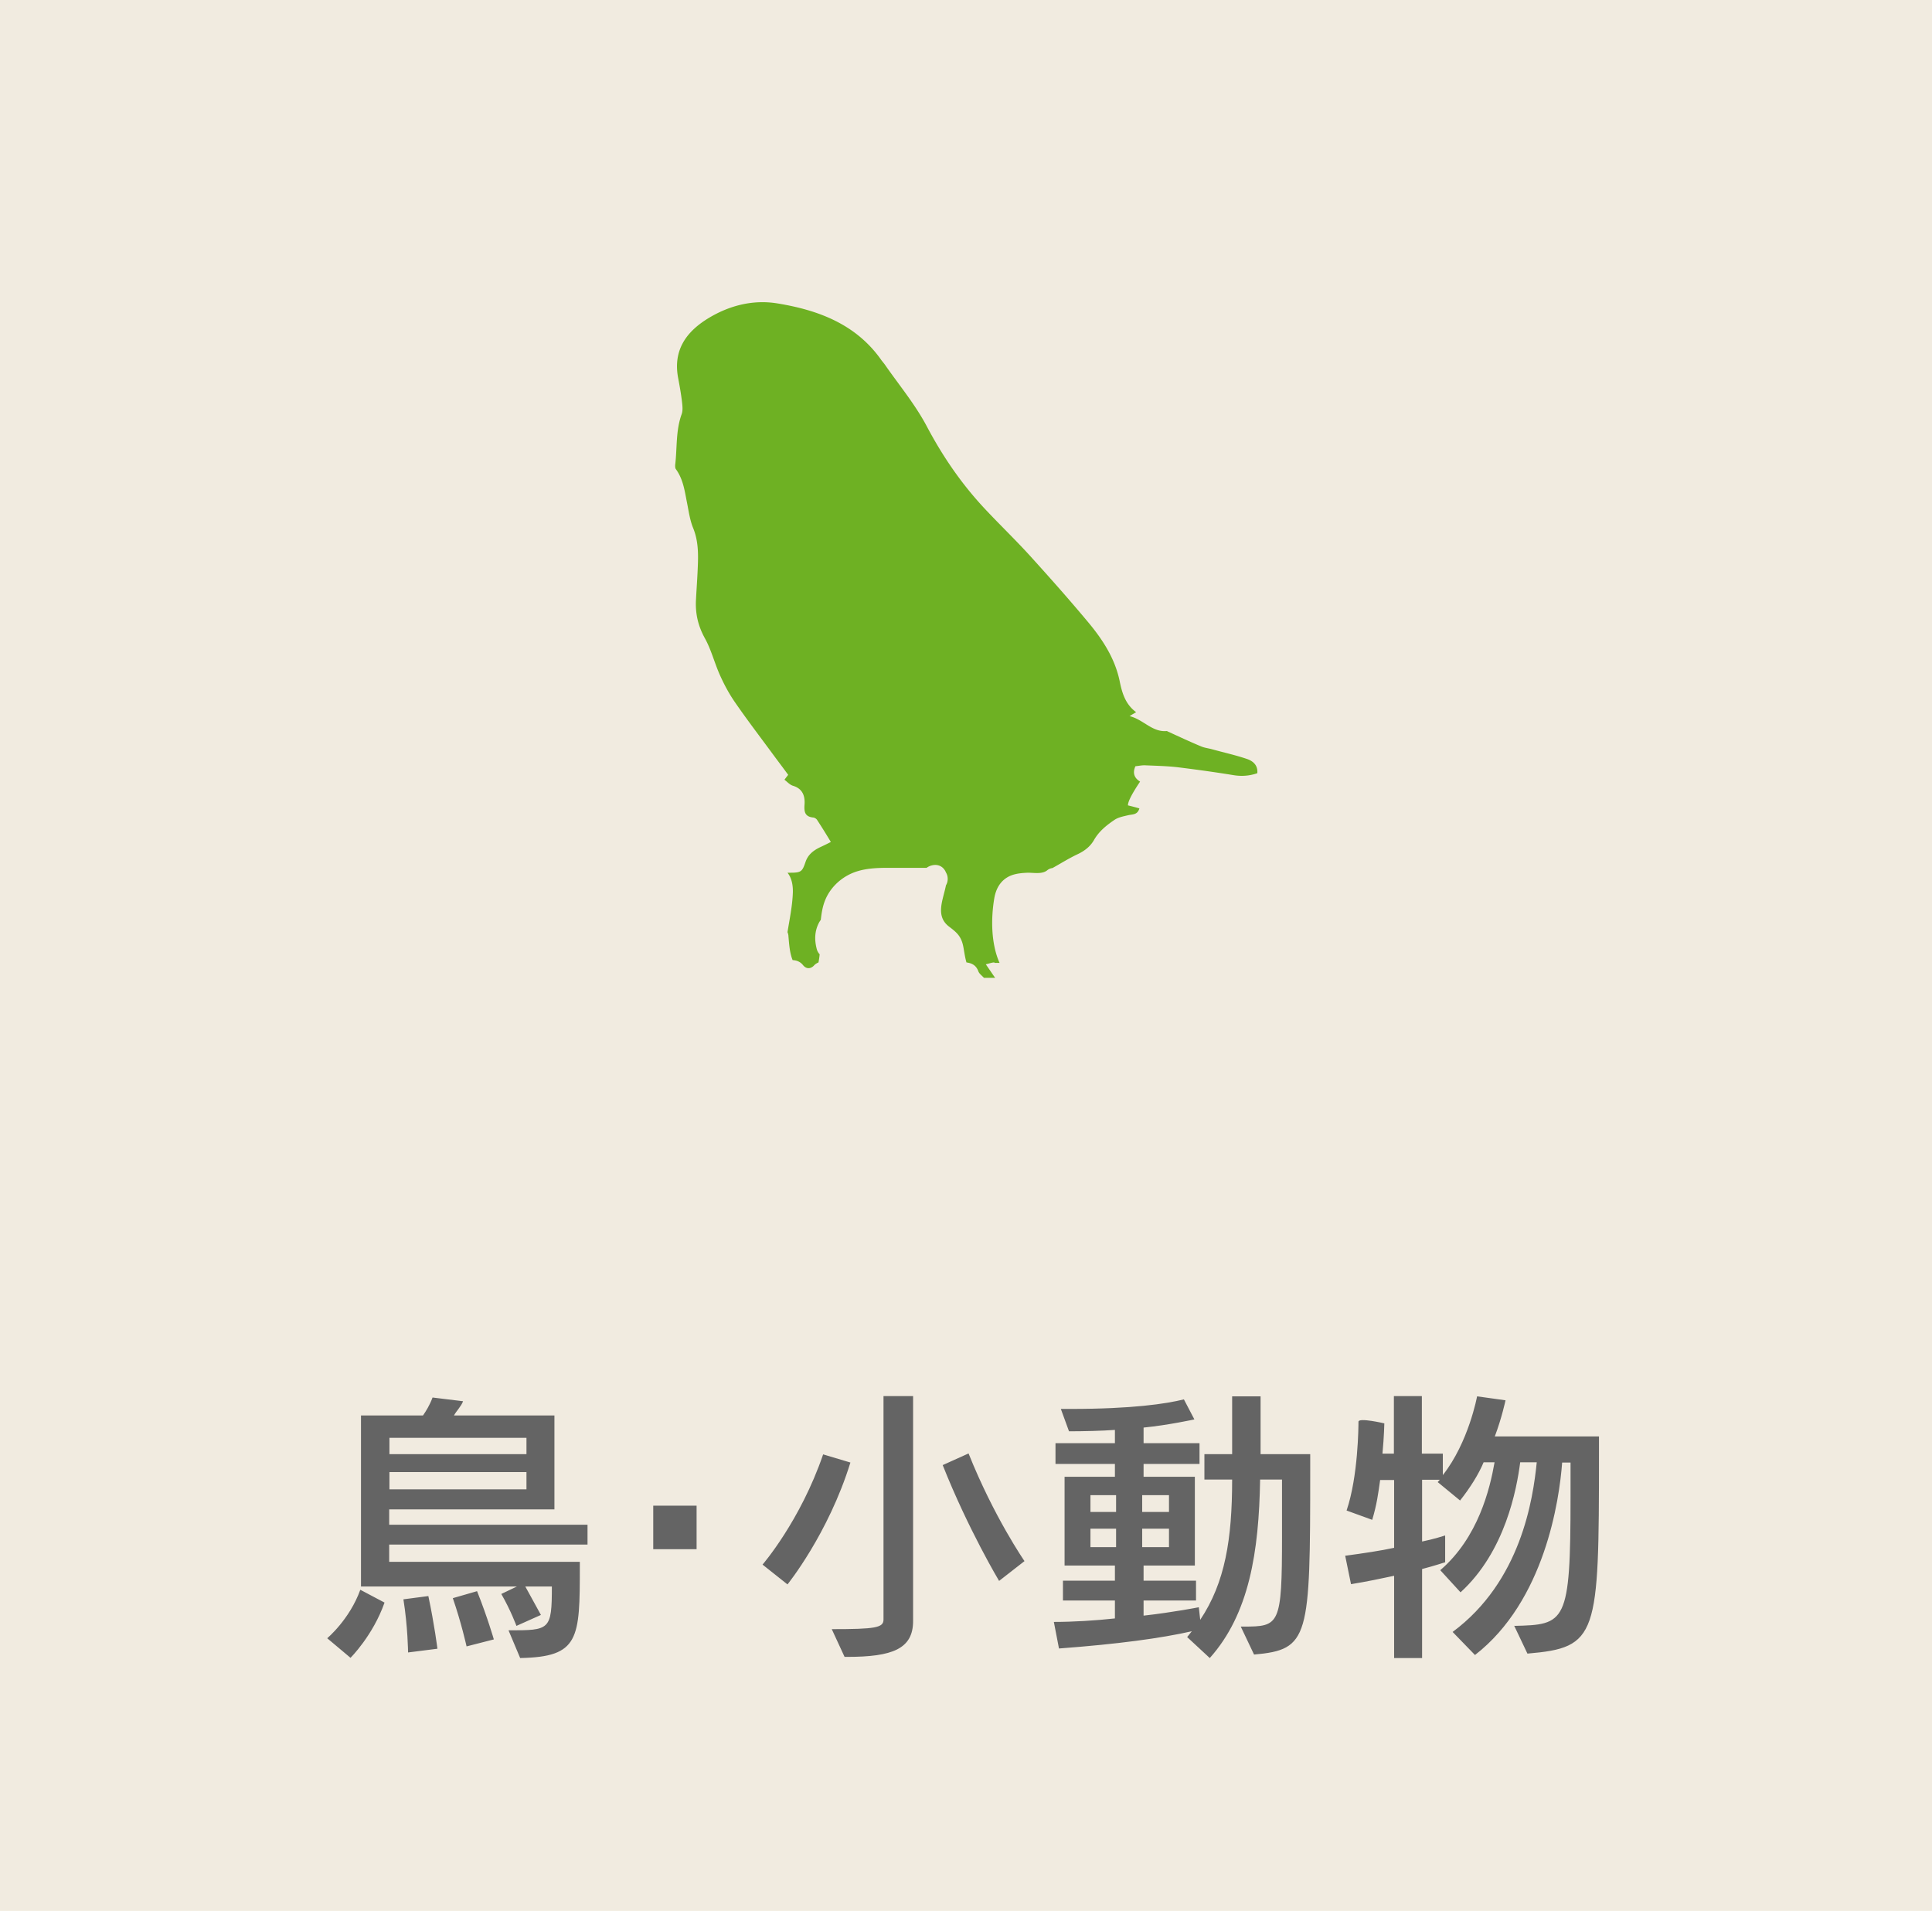 <svg xmlns="http://www.w3.org/2000/svg" viewBox="0 0 82.9 82"><path fill="#f1ebe0" d="M0 0h82.9v82H0z"/><path d="M14.04 70.3s.96-.8 1.42-2.08l1.04.55c-.5 1.42-1.46 2.37-1.46 2.37l-1-.84zm7.79-.34c1.76 0 1.85 0 1.85-1.88h-1.14c.41.74.67 1.22.67 1.22l-1.05.47s-.24-.66-.65-1.37l.67-.32h-6.69v-7.34h2.66c.12-.17.29-.44.41-.77l1.31.16c-.08.22-.29.42-.39.61h4.31v4.03H16.7v.66h8.51v.85H16.7v.74h8.18v.19c0 3.12-.02 3.89-2.56 3.94l-.5-1.19zm.76-8.26h-5.88v.7h5.88v-.7zm0 1.47h-5.88v.74h5.88v-.74zm-5.08 7.74s-.01-1.1-.2-2.28l1.07-.14c.26 1.22.39 2.26.39 2.26l-1.26.16zm2.51-.26s-.22-1-.59-2.07l1.04-.3c.44 1.1.72 2.07.72 2.07l-1.17.3zm8.01-4.17v-1.87h1.86v1.87h-1.86zm4.69.66s1.62-1.87 2.6-4.73l1.17.35c-.95 3.07-2.7 5.23-2.7 5.23l-1.07-.85zm3.52 3.96l-.55-1.19c1.87 0 2.22-.06 2.22-.41v-9.59h1.27v9.65c0 1.2-.89 1.54-2.83 1.54h-.11zm6.63-3.26s-1.32-2.2-2.42-4.97l1.11-.5c1.09 2.73 2.4 4.62 2.4 4.62l-1.09.85zm10.37 1.96h.11c1.55 0 1.66-.05 1.66-3.88v-2.43h-.94c-.05 3.11-.47 5.77-2.16 7.66l-.97-.9.2-.25c-1.32.3-3.16.55-5.7.74l-.22-1.14c.84 0 1.8-.06 2.62-.15v-.77h-2.23v-.85h2.23v-.65h-2.16v-3.81h2.16v-.55h-2.55v-.89h2.55v-.57c-.54.04-1.35.06-1.97.06l-.35-.96h.41c2.65 0 4.11-.22 4.87-.41l.45.86s-1.15.25-2.18.35v.67h2.4v.89h-2.4v.55h2.2v3.81h-2.2v.65h2.25v.85h-2.25v.65c1.26-.14 2.37-.36 2.37-.36l.06.54c1.07-1.6 1.37-3.47 1.37-6.02h-1.19V62.4h1.19v-2.48h1.22v2.48h2.13v.69c0 7.21-.04 7.7-2.41 7.91l-.57-1.2zm-5.35-5.64h-1.1v.72h1.1v-.72zm0 1.44h-1.1v.79h1.1v-.79zm2.27-1.44h-1.15v.72h1.15v-.72zm0 1.44h-1.15v.79h1.15v-.79zm14.8 4.17c2.22-.05 2.43-.1 2.43-5.54v-1.47h-.36c-.12 1.62-.75 5.94-3.74 8.26l-.96-.99c2.93-2.17 3.45-5.69 3.61-7.28h-.71c-.15 1.15-.64 3.83-2.56 5.58l-.87-.95c1.63-1.4 2.13-3.49 2.33-4.63h-.47c-.21.51-.59 1.11-1.01 1.64l-.96-.79.09-.1h-.76v2.65c.5-.1.99-.26.99-.26v1.15s-.49.16-.99.29v3.82h-1.2v-3.53c-.51.11-1.17.25-1.85.36l-.25-1.22c.76-.1 1.55-.22 2.1-.34v-2.91h-.6c-.08.57-.14 1.04-.34 1.71l-1.1-.4c.5-1.47.51-3.62.51-3.81s1.11.07 1.11.07-.01.54-.08 1.3h.49v-2.47h1.2v2.47h.9v.92c1.11-1.41 1.47-3.38 1.47-3.38l1.22.17s-.16.76-.46 1.55h4.47v.77c0 7.81-.05 8.29-3.07 8.55l-.57-1.2z" fill="#646464"/><path d="M42.67 41.32h.22c-.37-.83-.37-1.91-.23-2.75.07-.44.28-.82.72-1 .23-.09.48-.11.73-.12.26 0 .6.07.82-.1a.43.43 0 01.23-.1c.36-.2.71-.42 1.07-.59.3-.14.55-.33.71-.61.21-.37.53-.63.87-.86.17-.12.4-.16.61-.21.18-.04.39-.01.47-.29-.17-.05-.33-.09-.49-.13q-.01-.23.52-1.02c-.23-.14-.34-.35-.2-.66.12-.01.25-.04.39-.04.46.02.93.03 1.39.08.81.1 1.61.21 2.41.34.35.06.69.04 1.04-.08.03-.34-.18-.52-.44-.61-.5-.17-1.01-.28-1.51-.42-.15-.04-.32-.06-.46-.12-.48-.2-.95-.42-1.43-.64-.01 0-.03-.02-.04-.02-.63.06-1-.49-1.6-.64.11-.07.18-.11.28-.17-.47-.34-.61-.85-.71-1.35-.2-.94-.7-1.72-1.29-2.44-.84-1.01-1.71-1.99-2.59-2.96-.64-.7-1.33-1.36-1.97-2.05-.97-1.05-1.76-2.21-2.43-3.48-.5-.94-1.2-1.78-1.81-2.66l-.12-.15c-1.08-1.55-2.7-2.16-4.47-2.45-1.03-.17-2.04.08-2.94.62-.98.59-1.55 1.39-1.32 2.59.06.32.12.65.16.98.02.18.05.39-.01.56-.26.71-.19 1.46-.28 2.19 0 .06 0 .13.03.17.32.44.38.95.48 1.45.07.35.12.72.25 1.05.27.64.23 1.29.2 1.95-.02.41-.05.82-.07 1.22-.02.56.1 1.07.38 1.58.28.5.42 1.08.66 1.61.18.4.39.79.64 1.15.51.74 1.06 1.46 1.59 2.18.22.3.45.6.69.93-.03.04-.08.1-.16.21.12.09.23.22.37.26.42.13.52.45.49.82-.02.3.02.5.36.54.07 0 .16.06.19.12.19.29.37.58.58.93-.19.1-.34.17-.49.24-.28.14-.5.32-.6.63-.14.41-.19.45-.67.45h-.1c.17.21.24.51.23.85-.02.58-.14 1.14-.23 1.7.02.05.04.11.04.17.03.33.05.71.18 1.03.18.01.33.07.45.22.13.16.31.17.46.02.06-.07.13-.11.2-.14.02-.11.04-.23.05-.35a.528.528 0 01-.12-.21c-.11-.41-.1-.8.11-1.18l.06-.09c.03-.27.07-.54.17-.8.2-.53.63-.96 1.15-1.19.5-.22 1.06-.24 1.61-.24h1.61c.07-.05.15-.09.25-.11.27-.06.49.08.58.31.1.16.1.39 0 .55-.12.62-.47 1.31.13 1.77.33.25.52.41.61.84.04.2.07.46.14.7.22.03.41.11.51.38.04.11.16.19.24.28h.48c-.12-.17-.24-.35-.4-.58.17-.04.27-.08.37-.08z" fill="#6eb123"/></svg>